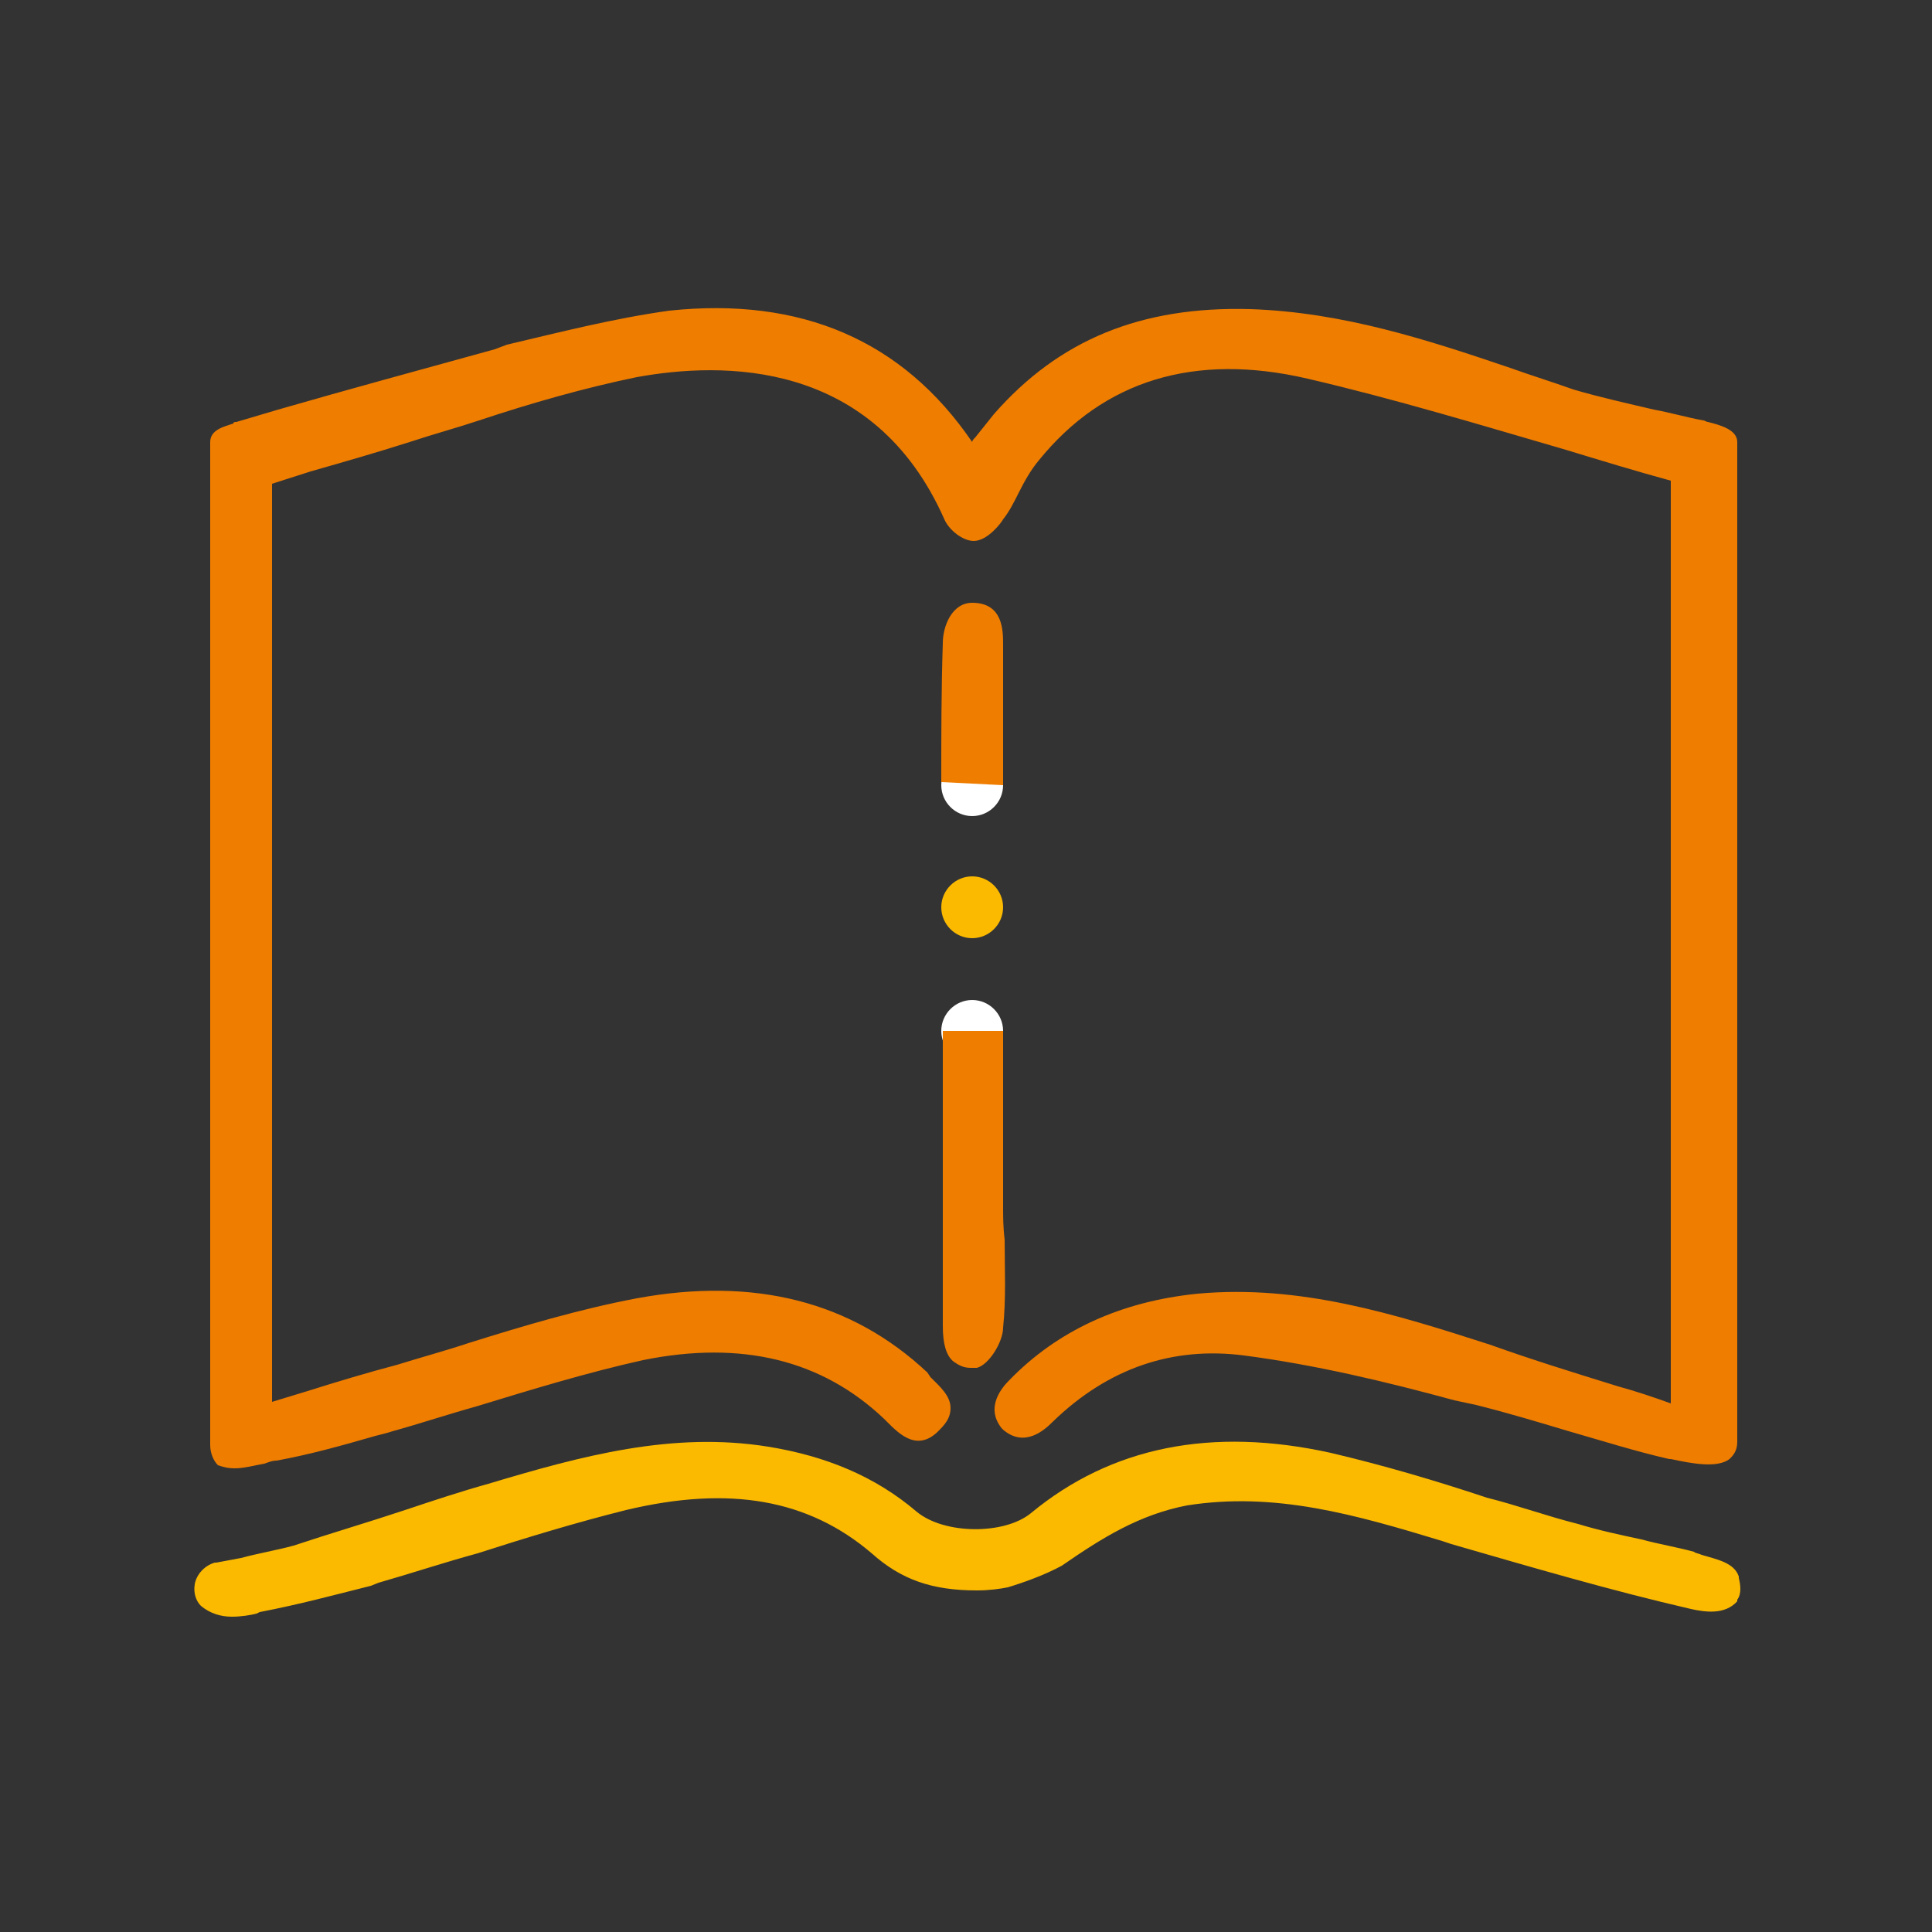<?xml version="1.0" encoding="utf-8"?>
<!-- Generator: Adobe Illustrator 27.5.0, SVG Export Plug-In . SVG Version: 6.00 Build 0)  -->
<svg version="1.1" id="Layer_1" xmlns="http://www.w3.org/2000/svg" xmlns:xlink="http://www.w3.org/1999/xlink" x="0px" y="0px"
	 viewBox="0 0 125 125" style="enable-background:new 0 0 125 125;" xml:space="preserve">
<rect x="0" y="0" width="125" height="125" fill="#333333" stroke="none"/>
<style type="text/css">
	.st0{fill:#EF7D00;}
	.st1{fill:#FBBA00;}
	.st2{fill:#FFFFFF;}
</style>
<path class="st0" d="M15.2,95c0.6,0,1.3-0.2,1.9-0.3c0.3-0.1,0.5-0.2,0.8-0.2c2.2-0.4,4.3-1,6.4-1.6c0.4-0.1,0.8-0.2,1.1-0.3
	c1.8-0.5,3.6-1.1,5.4-1.6c3.6-1.1,7.2-2.2,10.8-3c6.4-1.3,11.6,0,15.6,3.8l0.2,0.2c0.8,0.8,2,2,3.4,0.5c0.5-0.5,0.7-0.9,0.7-1.4
	c0-0.8-0.7-1.4-1.3-2L60,88.8c-4.9-4.6-11.2-6.2-18.8-4.8c-3.7,0.7-7.4,1.8-10.9,2.9c-1.5,0.5-3,0.9-4.6,1.4
	c-1.9,0.5-3.9,1.1-5.8,1.7l-2.3,0.7V31.3l2.5-0.8c2.1-0.6,4.2-1.2,6.4-1.9c1.5-0.5,3-0.9,4.5-1.4c3.3-1.1,6.8-2.1,10.2-2.8
	c5.5-1,15.3-1.2,19.9,9.2c0.3,0.7,1.2,1.4,1.9,1.4c0.9,0,1.8-1.2,1.9-1.4c0.4-0.5,0.7-1.1,1-1.7c0.4-0.8,0.8-1.5,1.3-2.1
	c4.2-5.2,10.1-7,17.4-5.3c5.6,1.3,11.2,3,16.7,4.6c2.3,0.7,4.6,1.4,6.8,2v59.7c-1.1-0.4-2.3-0.8-3.4-1.1c-2.9-0.9-5.5-1.7-8.3-2.7
	c-6.2-2-12.3-3.9-18.9-3.3c-5,0.5-9.1,2.4-12.2,5.6c-0.4,0.4-1.6,1.7-0.5,3.1l0.1,0.1c1.4,1.2,2.7,0,3.2-0.5
	c3.6-3.5,7.8-4.9,12.4-4.3c4.6,0.6,9.2,1.7,13.6,2.9l1.4,0.3c2,0.5,4,1.1,6,1.7c2.1,0.6,4.3,1.3,6.5,1.8h0.1c1.4,0.3,3,0.6,3.8,0
	c0.2-0.2,0.5-0.5,0.5-1.1V28.6c0-0.8-1.1-1.1-1.9-1.3c-0.1,0-0.2-0.1-0.3-0.1c-1.1-0.2-2.1-0.5-3.2-0.7c-1.7-0.4-3.5-0.8-5.2-1.3
	c-1.4-0.5-2.7-0.9-4.1-1.4c-5.3-1.8-10.8-3.6-16.8-3.8c-7.1-0.2-12.4,2-16.6,6.8c-0.4,0.5-0.8,1-1.2,1.5c-0.1,0.1-0.2,0.2-0.2,0.3
	c-4.5-6.6-11.1-9.4-19.6-8.5c-3.6,0.5-7.1,1.4-10.5,2.2L32,22.6c-4.7,1.3-9.5,2.6-14,3.9l-2.7,0.8c-0.1,0-0.2,0-0.2,0.1
	c-0.6,0.2-1.5,0.4-1.5,1.2v64.9c0,0.5,0.2,1,0.5,1.3C14.4,94.9,14.7,95,15.2,95"/>
<path class="st1" d="M112.5,102.1V102c-0.3-0.9-1.4-1.1-2.4-1.4c-0.2-0.1-0.4-0.1-0.5-0.2c-1.1-0.3-2.3-0.5-3.4-0.8
	c-1.4-0.3-2.8-0.6-4.1-1c-2-0.5-3.9-1.2-5.9-1.7c-3.3-1.1-6.7-2.1-10.1-2.9c-7.7-1.7-14.2-0.4-19.4,3.9c-1.7,1.4-5.6,1.4-7.4-0.1
	c-2.7-2.3-5.9-3.6-9.6-4.2c-6.2-1-12.1,0.6-18.1,2.4c-1.8,0.5-3.6,1.1-5.4,1.7c-2.4,0.8-4.8,1.5-7.2,2.3c-1.1,0.3-2.3,0.5-3.4,0.8
	c-0.5,0.1-1.1,0.2-1.6,0.3h-0.1c-0.7,0.2-1.2,0.8-1.3,1.4c-0.1,0.6,0.1,1.1,0.4,1.4c0.6,0.5,1.3,0.7,2,0.7c0.6,0,1.2-0.1,1.6-0.2
	l0.2-0.1c2.6-0.5,4.8-1.1,7.2-1.7l0.5-0.2c2.1-0.6,4.2-1.3,6.4-1.9c3.1-1,6.4-2,9.6-2.8c6.7-1.6,11.8-0.7,15.9,2.8
	c1.9,1.7,3.9,2.4,6.8,2.4c0.8,0,1.5-0.1,2-0.2c1-0.3,2.4-0.8,3.5-1.4c2.6-1.8,5-3.3,8.1-3.9c5.7-0.9,10.9,0.6,16.5,2.3l0.6,0.2
	c5.2,1.5,10.3,3,15.5,4.2c0.9,0.2,2.2,0.4,3-0.5v-0.1C112.7,103.1,112.6,102.5,112.5,102.1"/>
<path class="st1" d="M64.9,58.7c0,1.1-0.9,2-2,2c-1.1,0-2-0.9-2-2c0-1.1,0.9-2,2-2C64,56.7,64.9,57.6,64.9,58.7"/>
<path class="st2" d="M64.9,50.8c0,1.1-0.9,2-2,2c-1.1,0-2-0.9-2-2c0-1.1,0.9-2,2-2C64,48.8,64.9,49.6,64.9,50.8"/>
<path class="st2" d="M64.9,66.7c0,1.1-0.9,2-2,2c-1.1,0-2-0.9-2-2c0-1.1,0.9-2,2-2C64,64.7,64.9,65.6,64.9,66.7"/>
<path class="st0" d="M64.9,50.8V43c0-0.2,0-0.5,0-0.7s0-0.4,0-0.6c0-0.9,0-2.7-2-2.7c-1.3,0-1.9,1.5-1.9,2.6c-0.1,3-0.1,6-0.1,9
	L64.9,50.8L64.9,50.8z"/>
<path class="st0" d="M64.9,78V66.7h-3.9v2c0,5.7,0,11.5,0,17.1c0,1.1,0.2,1.9,0.7,2.3c0.3,0.2,0.6,0.4,1.1,0.4c0.2,0,0.2,0,0.4,0
	c0.8-0.2,1.7-1.7,1.7-2.6c0.2-1.9,0.1-3.8,0.1-5.7C64.9,79.4,64.9,78.7,64.9,78"/>
</svg>
